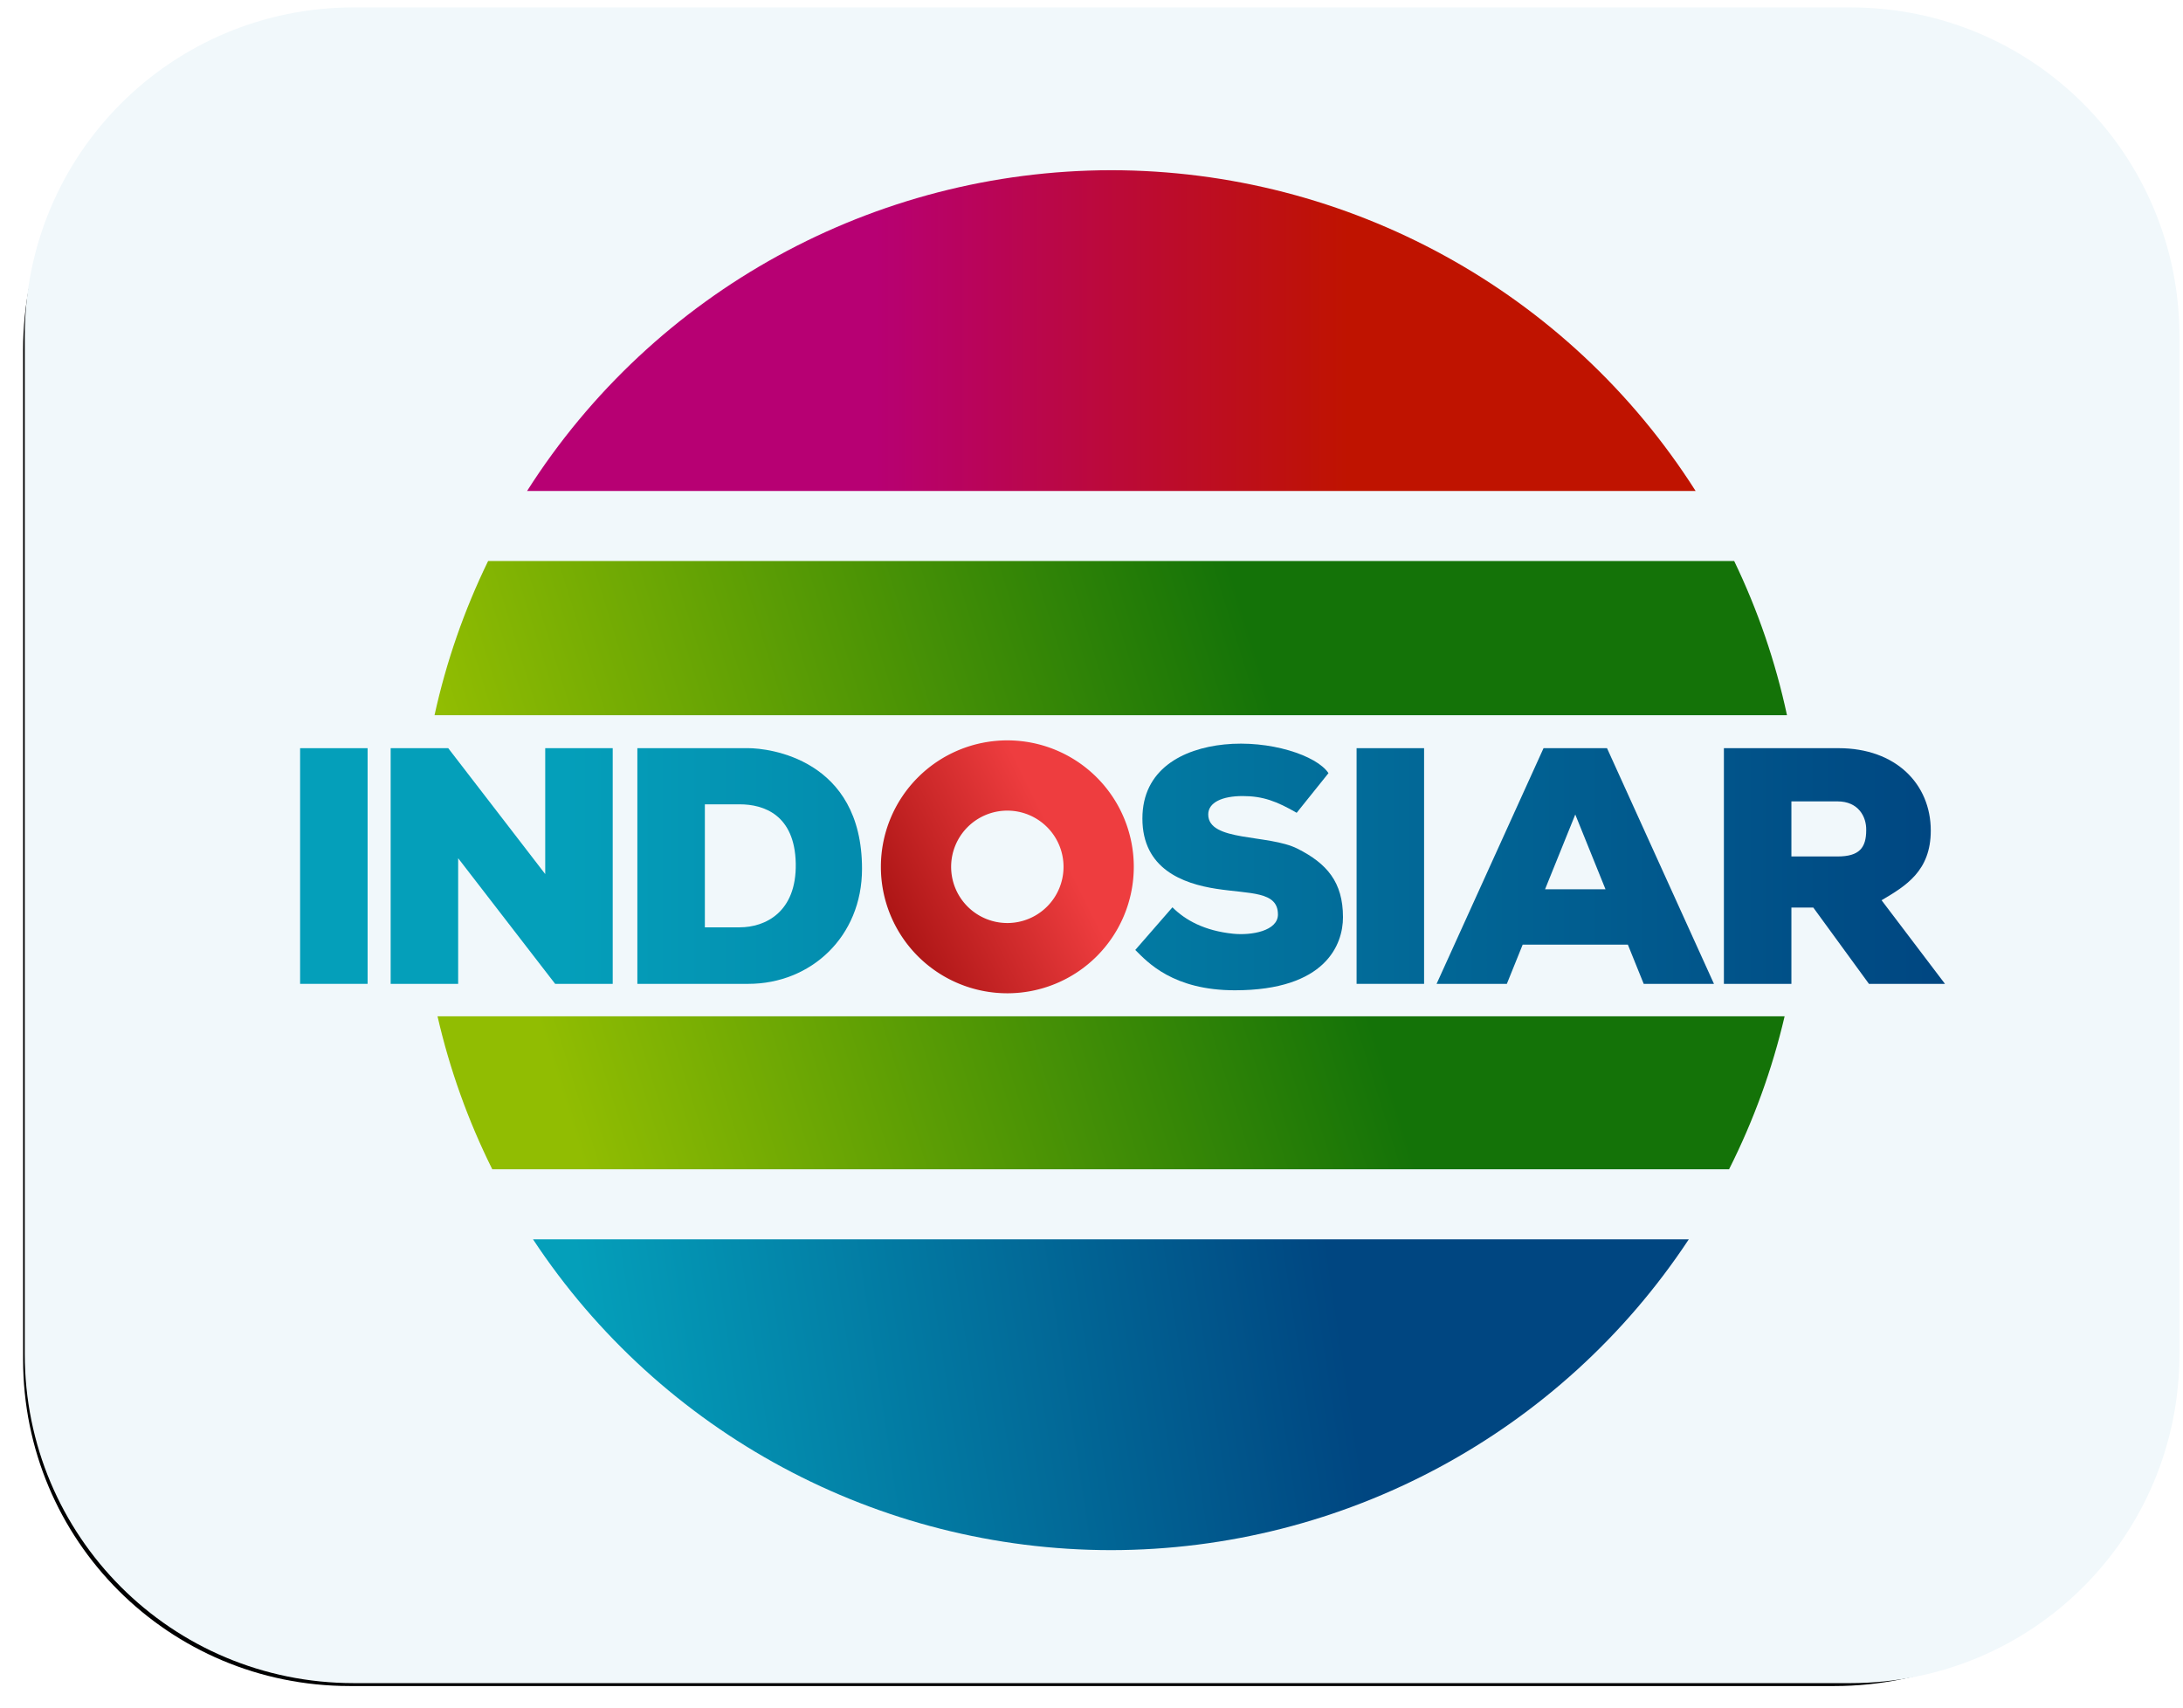 <?xml version="1.0" encoding="UTF-8" standalone="no"?>
<!-- Created with Inkscape (http://www.inkscape.org/) -->

<svg
   xmlns:dc="http://purl.org/dc/elements/1.1/"
   xmlns:cc="http://creativecommons.org/ns#"
   xmlns:rdf="http://www.w3.org/1999/02/22-rdf-syntax-ns#"
   xmlns:svg="http://www.w3.org/2000/svg"
   xmlns="http://www.w3.org/2000/svg"
   xmlns:xlink="http://www.w3.org/1999/xlink"
   xmlns:sodipodi="http://sodipodi.sourceforge.net/DTD/sodipodi-0.dtd"
   xmlns:inkscape="http://www.inkscape.org/namespaces/inkscape"
   width="1000"
   height="782.345"
   viewBox="0 0 264.583 206.995"
   version="1.1"
   id="svg16324"
   sodipodi:docname="Indosiar 2015.svg"
   inkscape:version="0.92.2 (5c3e80d, 2017-08-06)">
  <defs
     id="defs16318">
    <linearGradient
       inkscape:collect="always"
       id="linearGradient17189">
      <stop
         style="stop-color:#a71212;stop-opacity:1;"
         offset="0"
         id="stop17185" />
      <stop
         style="stop-color:#ee3d3f;stop-opacity:1"
         offset="1"
         id="stop17187" />
    </linearGradient>
    <linearGradient
       inkscape:collect="always"
       id="linearGradient17065">
      <stop
         style="stop-color:#049fba;stop-opacity:1"
         offset="0"
         id="stop17061" />
      <stop
         style="stop-color:#004681;stop-opacity:1"
         offset="1"
         id="stop17063" />
    </linearGradient>
    <linearGradient
       inkscape:collect="always"
       id="linearGradient17048">
      <stop
         style="stop-color:#b70073;stop-opacity:1"
         offset="0"
         id="stop17044" />
      <stop
         style="stop-color:#bf1300;stop-opacity:1"
         offset="1"
         id="stop17046" />
    </linearGradient>
    <linearGradient
       inkscape:collect="always"
       id="linearGradient17040">
      <stop
         style="stop-color:#91bd02;stop-opacity:1;"
         offset="0"
         id="stop17036" />
      <stop
         style="stop-color:#147308;stop-opacity:1"
         offset="1"
         id="stop17038" />
    </linearGradient>
    <clipPath
       id="clipPath3133"
       clipPathUnits="userSpaceOnUse">
      <rect
         y="357.015"
         x="160.265"
         height="36.11"
         width="434.609"
         id="rect3135"
         style="fill:#000000;fill-opacity:1;fill-rule:nonzero;stroke:none" />
    </clipPath>
    <linearGradient
       inkscape:collect="always"
       xlink:href="#linearGradient17040"
       id="linearGradient17042"
       x1="500.033"
       y1="842.533"
       x2="745.817"
       y2="766.144"
       gradientUnits="userSpaceOnUse"
       gradientTransform="matrix(0.375,0,0,0.375,-118.976,-91.409)" />
    <linearGradient
       inkscape:collect="always"
       xlink:href="#linearGradient17048"
       id="linearGradient17050"
       x1="600.232"
       y1="591.187"
       x2="753"
       y2="591.187"
       gradientUnits="userSpaceOnUse"
       gradientTransform="matrix(0.375,0,0,0.375,-118.976,-91.409)" />
    <linearGradient
       inkscape:collect="always"
       xlink:href="#linearGradient17065"
       id="linearGradient17067"
       x1="510.221"
       y1="935.457"
       x2="748.78"
       y2="899.092"
       gradientUnits="userSpaceOnUse"
       gradientTransform="matrix(0.375,0,0,0.375,-118.976,-91.409)" />
    <filter
       inkscape:collect="always"
       style="color-interpolation-filters:sRGB"
       id="filter17211"
       x="-0.011"
       width="1.021"
       y="-0.014"
       height="1.027">
      <feGaussianBlur
         inkscape:collect="always"
         stdDeviation="0.82"
         id="feGaussianBlur17213" />
    </filter>
    <linearGradient
       inkscape:collect="always"
       xlink:href="#linearGradient17189"
       id="linearGradient17238"
       gradientUnits="userSpaceOnUse"
       gradientTransform="matrix(0.375,0,0,0.375,-118.976,-91.409)"
       x1="593.985"
       y1="768.959"
       x2="651.363"
       y2="740.397" />
    <linearGradient
       inkscape:collect="always"
       xlink:href="#linearGradient17065"
       id="linearGradient17292"
       gradientUnits="userSpaceOnUse"
       x1="68.124"
       y1="195.065"
       x2="235.735"
       y2="195.065" />
    <linearGradient
       inkscape:collect="always"
       xlink:href="#linearGradient17065"
       id="linearGradient17294"
       gradientUnits="userSpaceOnUse"
       x1="68.124"
       y1="195.065"
       x2="235.735"
       y2="195.065" />
    <linearGradient
       inkscape:collect="always"
       xlink:href="#linearGradient17065"
       id="linearGradient17296"
       gradientUnits="userSpaceOnUse"
       x1="68.124"
       y1="195.065"
       x2="235.735"
       y2="195.065" />
    <linearGradient
       inkscape:collect="always"
       xlink:href="#linearGradient17065"
       id="linearGradient17298"
       gradientUnits="userSpaceOnUse"
       x1="68.124"
       y1="195.065"
       x2="235.735"
       y2="195.065" />
    <linearGradient
       inkscape:collect="always"
       xlink:href="#linearGradient17065"
       id="linearGradient17300"
       gradientUnits="userSpaceOnUse"
       x1="68.124"
       y1="195.065"
       x2="235.735"
       y2="195.065" />
    <linearGradient
       inkscape:collect="always"
       xlink:href="#linearGradient17065"
       id="linearGradient17302"
       gradientUnits="userSpaceOnUse"
       x1="68.124"
       y1="195.065"
       x2="235.735"
       y2="195.065" />
    <linearGradient
       inkscape:collect="always"
       xlink:href="#linearGradient17065"
       id="linearGradient17304"
       gradientUnits="userSpaceOnUse"
       x1="68.124"
       y1="195.065"
       x2="235.735"
       y2="195.065" />
  </defs>
  <sodipodi:namedview
     id="base"
     pagecolor="#ffffff"
     bordercolor="#666666"
     borderopacity="1.0"
     inkscape:pageopacity="0.0"
     inkscape:pageshadow="2"
     inkscape:zoom="0.49497475"
     inkscape:cx="425.60868"
     inkscape:cy="469.01738"
     inkscape:document-units="px"
     inkscape:current-layer="layer1"
     showgrid="false"
     units="px"
     inkscape:window-width="1366"
     inkscape:window-height="705"
     inkscape:window-x="-8"
     inkscape:window-y="-8"
     inkscape:window-maximized="1" />
  <g
     inkscape:label="Layer 1"
     inkscape:groupmode="layer"
     id="layer1"
     transform="translate(0,-90.005)">
    <path
       inkscape:connector-curvature="0"
       id="path17193"
       d="m 114.166,128.906 c -15.608,0 -28.173,12.565 -28.173,28.173 v 87.091 c 0,15.608 12.565,28.173 28.173,28.173 h 128.091 c 15.608,0 28.173,-12.565 28.173,-28.173 v -87.091 c 0,-15.608 -12.566,-28.173 -28.173,-28.173 z"
       style="opacity:1;fill:#000000;fill-opacity:1;fill-rule:nonzero;stroke:none;stroke-width:1.586;stroke-linecap:round;stroke-linejoin:round;stroke-miterlimit:4;stroke-dasharray:none;stroke-opacity:0.578;filter:url(#filter17211)"
       transform="matrix(1.405,0,0,1.405,-118.021,-88.291)" />
    <path
       style="opacity:1;fill:#f1f8fb;fill-opacity:1;fill-rule:nonzero;stroke:none;stroke-width:2.246;stroke-linecap:round;stroke-linejoin:round;stroke-miterlimit:4;stroke-dasharray:none;stroke-opacity:0.578"
       d="m 42.891,90.901 c -22.1,0 -39.891,17.791 -39.891,39.891 v 123.317 c 0,22.1 17.791,39.891 39.891,39.891 H 224.261 c 22.1,0 39.892,-17.791 39.892,-39.891 V 130.793 c 0,-22.1 -17.792,-39.891 -39.892,-39.891 z"
       id="rect16966"
       inkscape:connector-curvature="0" />
    <path
       style="opacity:1;fill:url(#linearGradient17050);fill-opacity:1;fill-rule:nonzero;stroke:none;stroke-width:2.244;stroke-linecap:round;stroke-linejoin:round;stroke-miterlimit:4;stroke-dasharray:none;stroke-opacity:0.578"
       d="m 134.655,110.634 c -28.709,0.038 -55.406,14.703 -70.77,38.874 H 205.51 c -15.38,-24.196 -42.115,-38.864 -70.854,-38.874 z"
       id="path17006"
       inkscape:connector-curvature="0"
       sodipodi:nodetypes="cccc" />
    <path
       id="path17022"
       d="m 59.161,157.999 c -2.9,5.952 -5.08,12.225 -6.496,18.689 H 216.586 c -1.386,-6.46 -3.534,-12.733 -6.401,-18.689 z m -6.132,55.185 c 1.472,6.417 3.699,12.639 6.635,18.536 H 209.566 c 2.97,-5.892 5.229,-12.114 6.732,-18.536 z"
       style="opacity:1;fill:url(#linearGradient17042);fill-opacity:1;fill-rule:nonzero;stroke:none;stroke-width:2.244;stroke-linecap:round;stroke-linejoin:round;stroke-miterlimit:4;stroke-dasharray:none;stroke-opacity:0.578"
       inkscape:connector-curvature="0"
       sodipodi:nodetypes="cccccccccc" />
    <path
       id="path17024"
       d="m 64.602,240.211 c 15.508,23.499 41.831,37.654 70.053,37.671 28.214,-0.025 54.527,-14.179 70.03,-37.671 z"
       style="opacity:1;fill:url(#linearGradient17067);fill-opacity:1;fill-rule:nonzero;stroke:none;stroke-width:2.244;stroke-linecap:round;stroke-linejoin:round;stroke-miterlimit:4;stroke-dasharray:none;stroke-opacity:0.578"
       inkscape:connector-curvature="0"
       sodipodi:nodetypes="cccc" />
    <path
       inkscape:connector-curvature="0"
       style="opacity:1;fill:url(#linearGradient17292);fill-opacity:1;fill-rule:nonzero;stroke:none;stroke-width:1.133;stroke-linecap:round;stroke-linejoin:round;stroke-miterlimit:4;stroke-dasharray:none;stroke-opacity:0.578"
       d="m 36.374,180.684 v 28.564 h 8.181 v -28.564 z"
       id="rect16969" />
    <path
       style="opacity:1;fill:url(#linearGradient17294);fill-opacity:1;fill-rule:nonzero;stroke:none;stroke-width:1.133;stroke-linecap:round;stroke-linejoin:round;stroke-miterlimit:4;stroke-dasharray:none;stroke-opacity:0.578"
       d="m 47.349,180.684 v 28.564 h 8.181 v -15.225 l 11.754,15.225 h 6.978 v -28.564 h -8.181 v 15.258 l -11.755,-15.258 z"
       id="path16972"
       inkscape:connector-curvature="0"
       sodipodi:nodetypes="ccccccccccc" />
    <path
       style="opacity:1;fill:url(#linearGradient17296);fill-opacity:1;fill-rule:nonzero;stroke:none;stroke-width:1.133;stroke-linecap:round;stroke-linejoin:round;stroke-miterlimit:4;stroke-dasharray:none;stroke-opacity:0.578"
       d="m 77.249,180.684 v 28.564 h 13.457 c 7.552,0 13.772,-5.694 13.772,-13.938 0,-13.394 -11.402,-14.627 -13.772,-14.627 z m 8.181,6.805 h 4.226 c 2.893,0 6.678,1.253 6.79,7.17 0.113,5.917 -3.72,7.737 -6.79,7.737 h -4.226 z"
       id="path16977"
       inkscape:connector-curvature="0"
       sodipodi:nodetypes="ccsccccccscc" />
    <path
       id="path16989"
       d="m 164.42,180.684 v 28.564 h 8.181 v -28.564 z"
       style="opacity:1;fill:url(#linearGradient17298);fill-opacity:1;fill-rule:nonzero;stroke:none;stroke-width:1.133;stroke-linecap:round;stroke-linejoin:round;stroke-miterlimit:4;stroke-dasharray:none;stroke-opacity:0.578"
       inkscape:connector-curvature="0" />
    <path
       inkscape:connector-curvature="0"
       style="opacity:1;fill:url(#linearGradient17300);fill-opacity:1;fill-rule:nonzero;stroke:none;stroke-width:1.133;stroke-linecap:round;stroke-linejoin:round;stroke-miterlimit:4;stroke-dasharray:none;stroke-opacity:0.578"
       d="m 154.889,200.835 c 0,2.002 -3.206,2.565 -5.423,2.339 -3.472,-0.354 -5.803,-1.643 -7.364,-3.204 l -4.504,5.169 c 1.499,1.499 4.586,4.888 12.074,4.888 11.019,0 13.1,-5.558 13.1,-8.855 0,-4.266 -1.96,-6.512 -5.502,-8.302 -3.542,-1.79 -10.83,-0.819 -10.83,-4.154 0,-1.46 1.708,-2.23 4.173,-2.23 2.465,0 4.145,0.644 6.547,2.03 l 3.853,-4.804 c -1.407,-2.151 -7.148,-4.048 -12.658,-3.476 -5.01,0.52 -9.894,3.003 -9.894,8.973 0,6.08 4.866,7.892 8.973,8.521 4.106,0.629 7.453,0.279 7.453,3.105 z"
       id="path16991"
       sodipodi:nodetypes="ssccsszszccsszs" />
    <path
       style="opacity:1;fill:url(#linearGradient17302);fill-opacity:1;fill-rule:nonzero;stroke:none;stroke-width:1.133;stroke-linecap:round;stroke-linejoin:round;stroke-miterlimit:4;stroke-dasharray:none;stroke-opacity:0.578"
       d="m 187.079,180.684 -12.963,28.564 h 8.516 l 1.919,-4.752 h 12.749 l 1.919,4.752 h 8.516 l -12.962,-28.564 z m 3.847,8.037 3.662,9.061 h -7.324 z"
       id="path16993"
       inkscape:connector-curvature="0"
       sodipodi:nodetypes="ccccccccccccc" />
    <path
       sodipodi:nodetypes="ccccccccccccccccc"
       inkscape:connector-curvature="0"
       id="path17002"
       d="m 208.939,180.684 v 28.564 h 8.181 v -9.246 h 2.655 l 6.744,9.246 h 9.215 l -7.684,-10.133 c 2.924,-1.73 5.963,-3.532 5.963,-8.444 0,-5.618 -4.215,-9.987 -11.174,-9.987 z m 8.181,6.448 h 5.589 c 2.539,0 3.513,1.87 3.479,3.48 0,2.155 -0.84,3.196 -3.479,3.196 h -5.589 z"
       style="opacity:1;fill:url(#linearGradient17304);fill-opacity:1;fill-rule:nonzero;stroke:none;stroke-width:1.133;stroke-linecap:round;stroke-linejoin:round;stroke-miterlimit:4;stroke-dasharray:none;stroke-opacity:0.578" />
    <path
       inkscape:connector-curvature="0"
       id="path17236"
       d="m 122.09,179.738 a 15.327,15.327 0 0 0 -15.326,15.327 15.327,15.327 0 0 0 15.326,15.326 15.327,15.327 0 0 0 15.327,-15.326 15.327,15.327 0 0 0 -15.327,-15.327 z m 0,8.515 a 6.812,6.812 0 0 1 6.812,6.812 6.812,6.812 0 0 1 -6.812,6.811 6.812,6.812 0 0 1 -6.811,-6.811 6.812,6.812 0 0 1 6.811,-6.812 z"
       style="opacity:1;fill:url(#linearGradient17238);fill-opacity:1;fill-rule:nonzero;stroke:none;stroke-width:1.812;stroke-linecap:round;stroke-linejoin:round;stroke-miterlimit:4;stroke-dasharray:none;stroke-opacity:0.578" />
  </g>
</svg>
